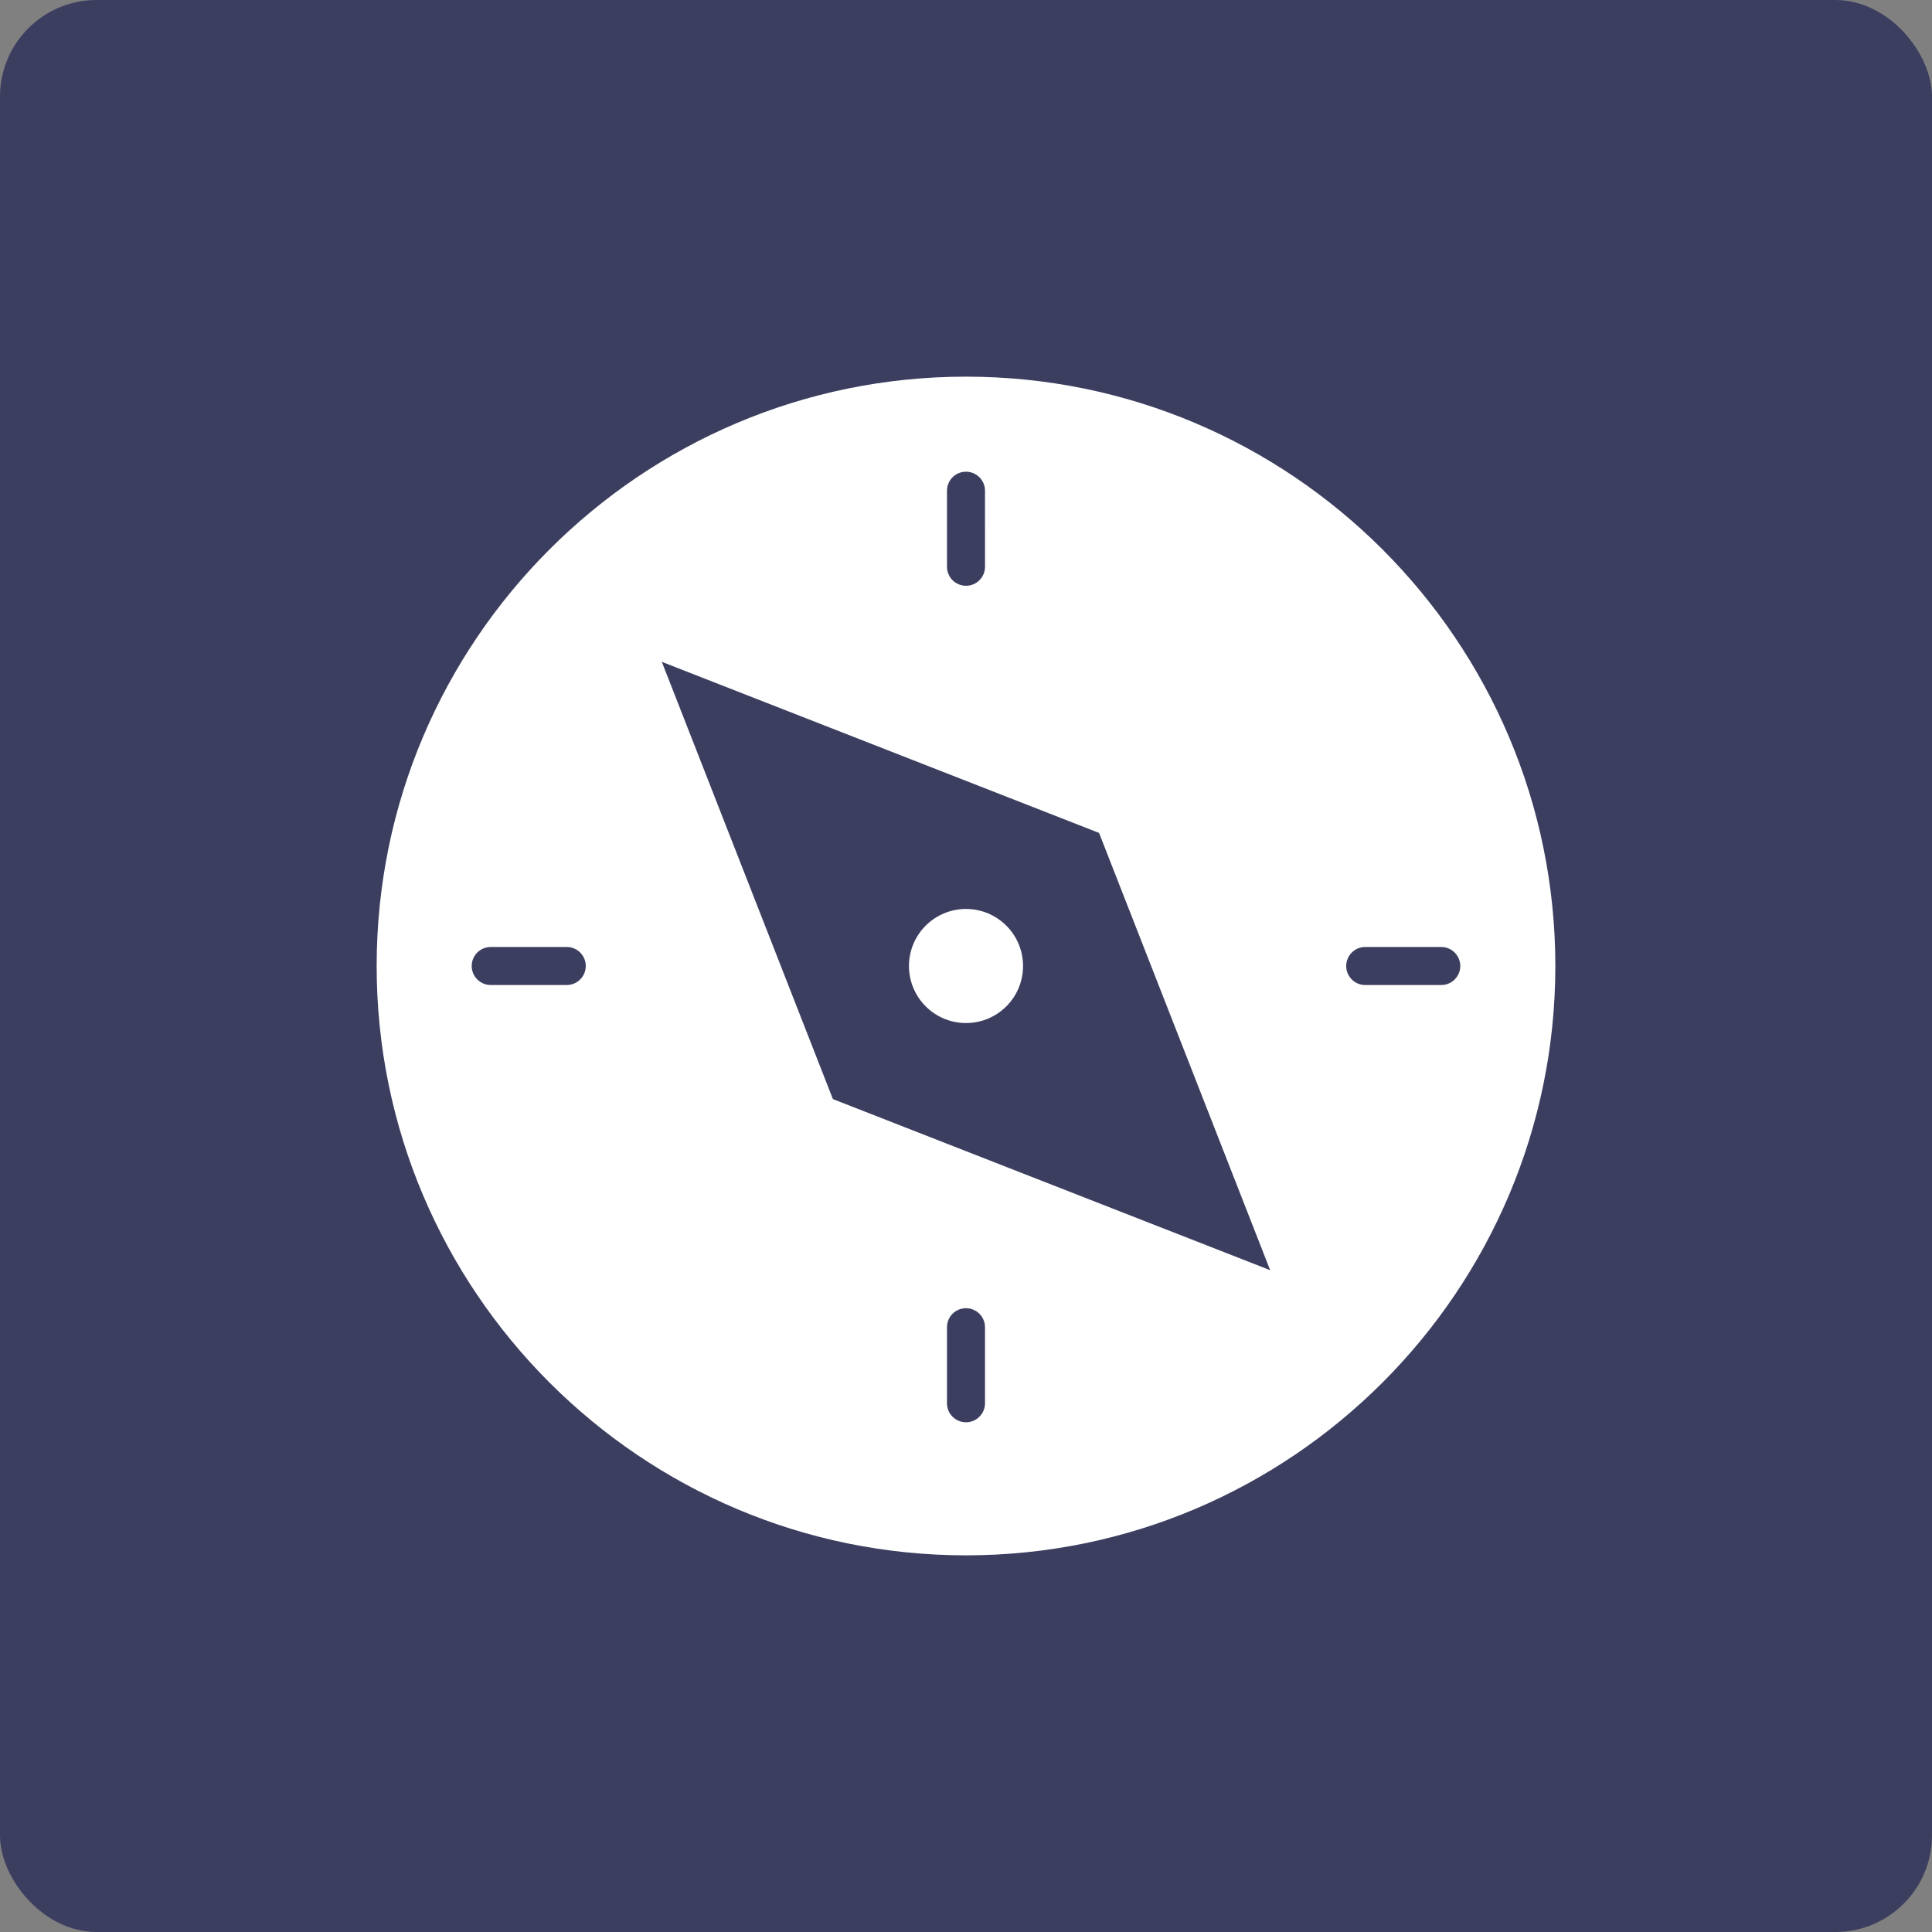 <?xml version="1.0" encoding="UTF-8"?>
<svg width="1200pt" height="1200pt" version="1.1" viewBox="0 0 1200 1200" xmlns="http://www.w3.org/2000/svg">
 <rect x="0" y="0" width="1200" height="1200" fill="#808080" stroke="none"/>
 <g>
  <path d="m60 0h1080c33.137 0 60 33.137 60 60v1080c0 33.137-26.863 60-60 60h-1080c-33.137 0-60-33.137-60-60v-1080c0-33.137 26.863-60 60-60z" fill="#3c3e60"/>
  <path d="m635.43 600c0 19.566-15.859 35.426-35.426 35.426s-35.426-15.859-35.426-35.426 15.859-35.426 35.426-35.426c19.566 0.004 35.426 15.863 35.426 35.426zm330.62 0c0 201.84-164.21 366.05-366.05 366.05-201.83 0-366.05-164.21-366.05-366.05 0-201.83 164.21-366.05 366.05-366.05 201.84 0 366.05 164.21 366.05 366.05zm-377.86-247.97c0 6.519 5.289 11.809 11.809 11.809 6.519 0 11.809-5.289 11.809-11.809l-0.004-47.23c0-6.519-5.289-11.809-11.809-11.809s-11.809 5.289-11.809 11.809zm-224.36 247.97c0-6.519-5.289-11.809-11.809-11.809l-47.23 0.004c-6.519 0-11.809 5.289-11.809 11.809 0 6.519 5.289 11.809 11.809 11.809h47.23c6.519-0.004 11.809-5.293 11.809-11.812zm247.97 224.36c0-6.519-5.289-11.809-11.809-11.809s-11.809 5.289-11.809 11.809v47.23c0 6.519 5.289 11.809 11.809 11.809s11.809-5.289 11.809-11.809zm177.12-35.426-106.27-271.59-271.59-106.27 106.27 271.59zm118.08-188.93c0-6.519-5.289-11.809-11.809-11.809h-47.23c-6.519 0-11.809 5.289-11.809 11.809s5.289 11.809 11.809 11.809h47.23c6.516 0 11.809-5.289 11.809-11.809z" fill="#fff"/>
 </g>
</svg>
